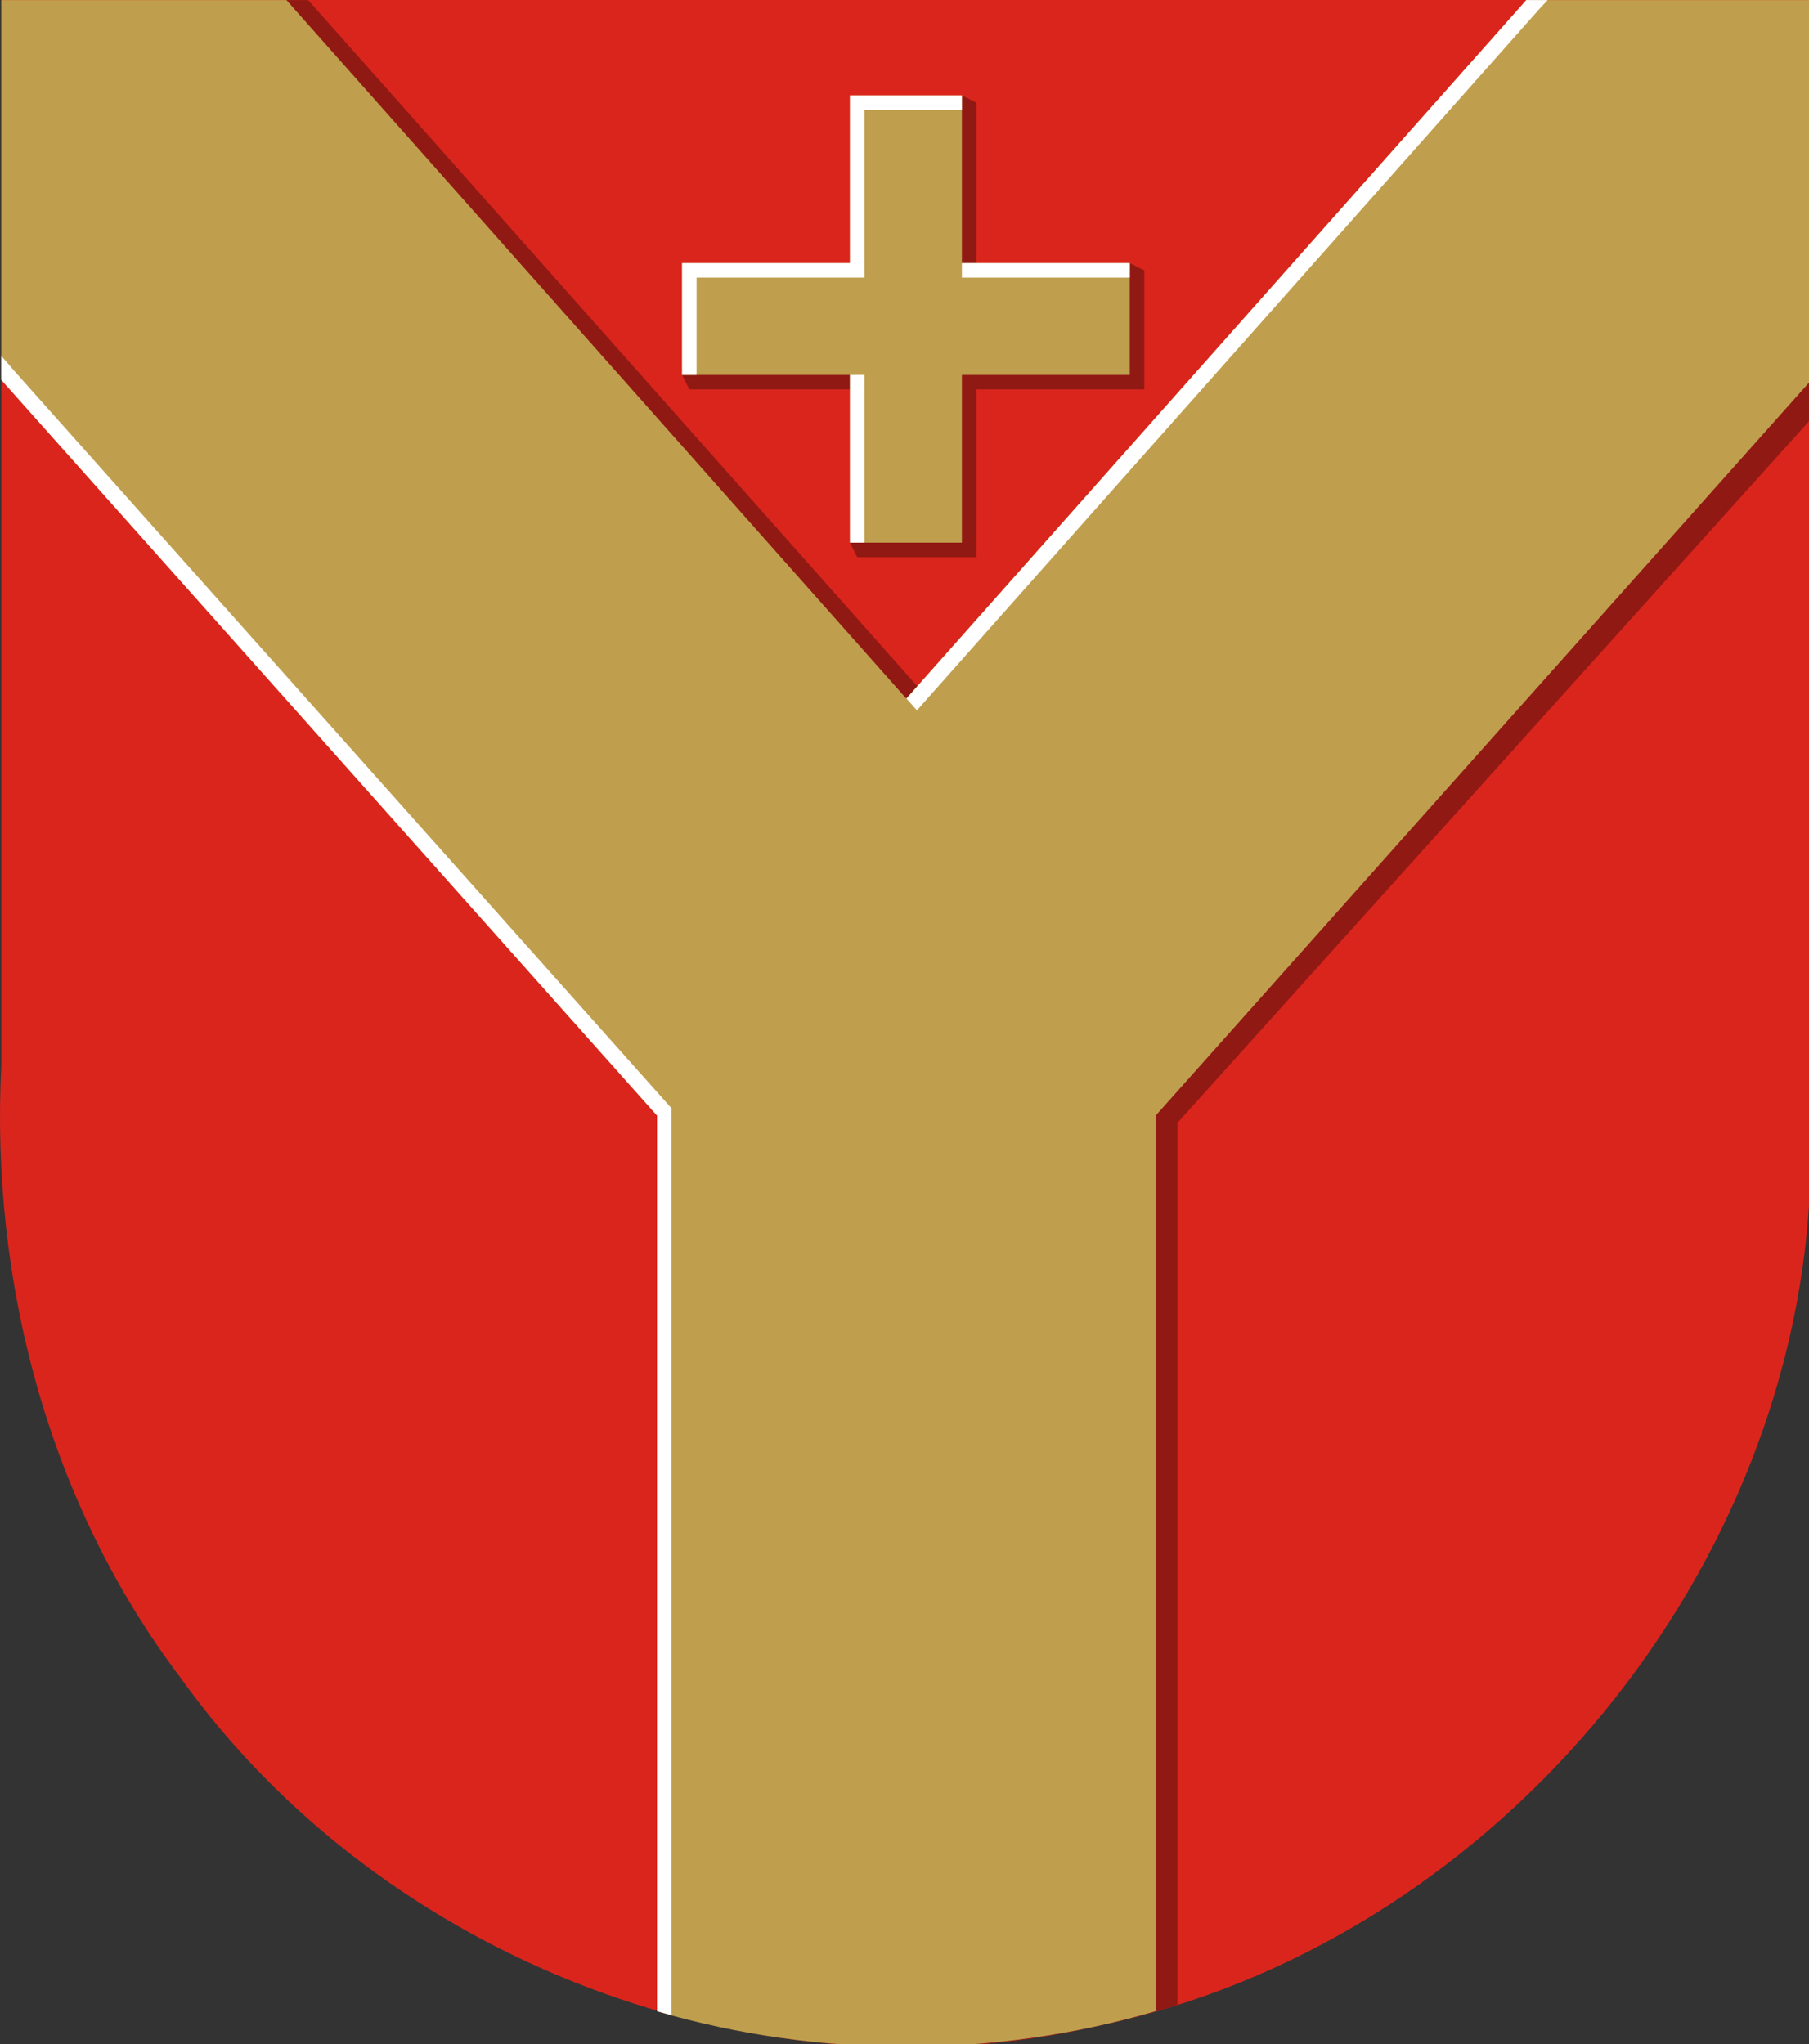<svg xmlns="http://www.w3.org/2000/svg" viewBox="0 0 132.292 149.49" height="565" width="500"><rect x="0" y="0" width="132.292" height="149.49" fill="#333333" stroke="none"/><g style="stroke:none"><path style="fill:#da251d;fill-rule:evenodd;stroke:none;stroke-width:1;stroke-opacity:1" d="M.518 1.788h499.557c-.323 109.809.655 219.646-.506 329.437-5.565 108.447-89.416 207.059-195.82 229.533-93.864 22.017-197.8-17.676-253.811-95.99C13.536 416.661-2.526 355.527.518 295.702V1.788z" transform="matrix(.265 0 0 .265 -.041 -.473)"/><path d="m79.2 1.809 108.277 311.854v244.711c37.796 10.065 77.876 11.39 116.272 2.383a226.796 226.796 0 0 0 21.344-5.622V311.662l174.975-194.39c-.057-37.156-.097-74.31.002-111.462H427.36l-171.05 188.76L85.207 1.81Z" style="fill:#911913;fill-opacity:1;fill-rule:evenodd;stroke:none;stroke-width:.5;stroke-linejoin:miter;stroke-miterlimit:4;stroke-dasharray:none;stroke-opacity:1" transform="matrix(.265 0 0 .265 -.041 -.473)"/><path style="fill:#bf9f4e;fill-opacity:1;fill-rule:evenodd;stroke:none;stroke-width:.5;stroke-linejoin:miter;stroke-miterlimit:4;stroke-dasharray:none;stroke-opacity:1" d="M.5 1.809V106.61l180.969 203.052v247.227c44.643 12.991 92.99 13.01 137.617-.06V309.662l180.97-203.052V1.808h-78.702L250.251 194.572 79.201 1.809Z" transform="matrix(.265 0 0 .265 -.041 -.473)"/><path d="m236.713 76.4-48.336 28.862 2.002 4h46.334l-2.002 42.291 2.002 4.001h32.892v-46.292h46.334V76.401l-4.005-2-42.33 2V30.109l-4.005-2.001z" style="fill:#911913;fill-opacity:1;fill-rule:evenodd;stroke:none;stroke-width:.5;stroke-linecap:round;stroke-linejoin:miter;stroke-miterlimit:4;stroke-dasharray:none;stroke-opacity:1" transform="matrix(.265 0 0 .265 -.041 -.473)"/><path style="fill:#bf9f4e;fill-opacity:1;fill-rule:evenodd;stroke:none;stroke-width:.5;stroke-linecap:round;stroke-linejoin:miter;stroke-miterlimit:4;stroke-dasharray:none;stroke-opacity:1" d="M234.71 28.109V74.4h-46.333v30.862h46.334v46.291H265.6v-46.291h46.334V74.4H265.6V28.11h-30.89z" transform="matrix(.265 0 0 .265 -.041 -.473)"/><path d="M234.71 28.108V74.4h-46.334v30.862h4.005V78.401h46.334V32.109H265.6v-4.001ZM265.6 74.4v4.001h46.334V74.4zm-30.89 30.862v46.29h4.005v-46.29z" style="fill:#fff;fill-opacity:1;fill-rule:evenodd;stroke:none;stroke-width:.5;stroke-linecap:round;stroke-linejoin:miter;stroke-miterlimit:4;stroke-dasharray:none;stroke-opacity:1" transform="matrix(.265 0 0 .265 -.041 -.473)"/><path d="m.5 106.61 180.97 203.052v247.167c1.331.39 2.666.768 4.004 1.135V307.66L4.505 104.61.5 99.996ZM421.354 1.81 250.304 194.57l2.89 3.257L425.36 3.809l1.898-2Z" style="fill:#fff;fill-opacity:1;fill-rule:evenodd;stroke:none;stroke-width:.5;stroke-linejoin:miter;stroke-miterlimit:4;stroke-dasharray:none;stroke-opacity:1" transform="matrix(.265 0 0 .265 -.041 -.473)"/></g></svg>